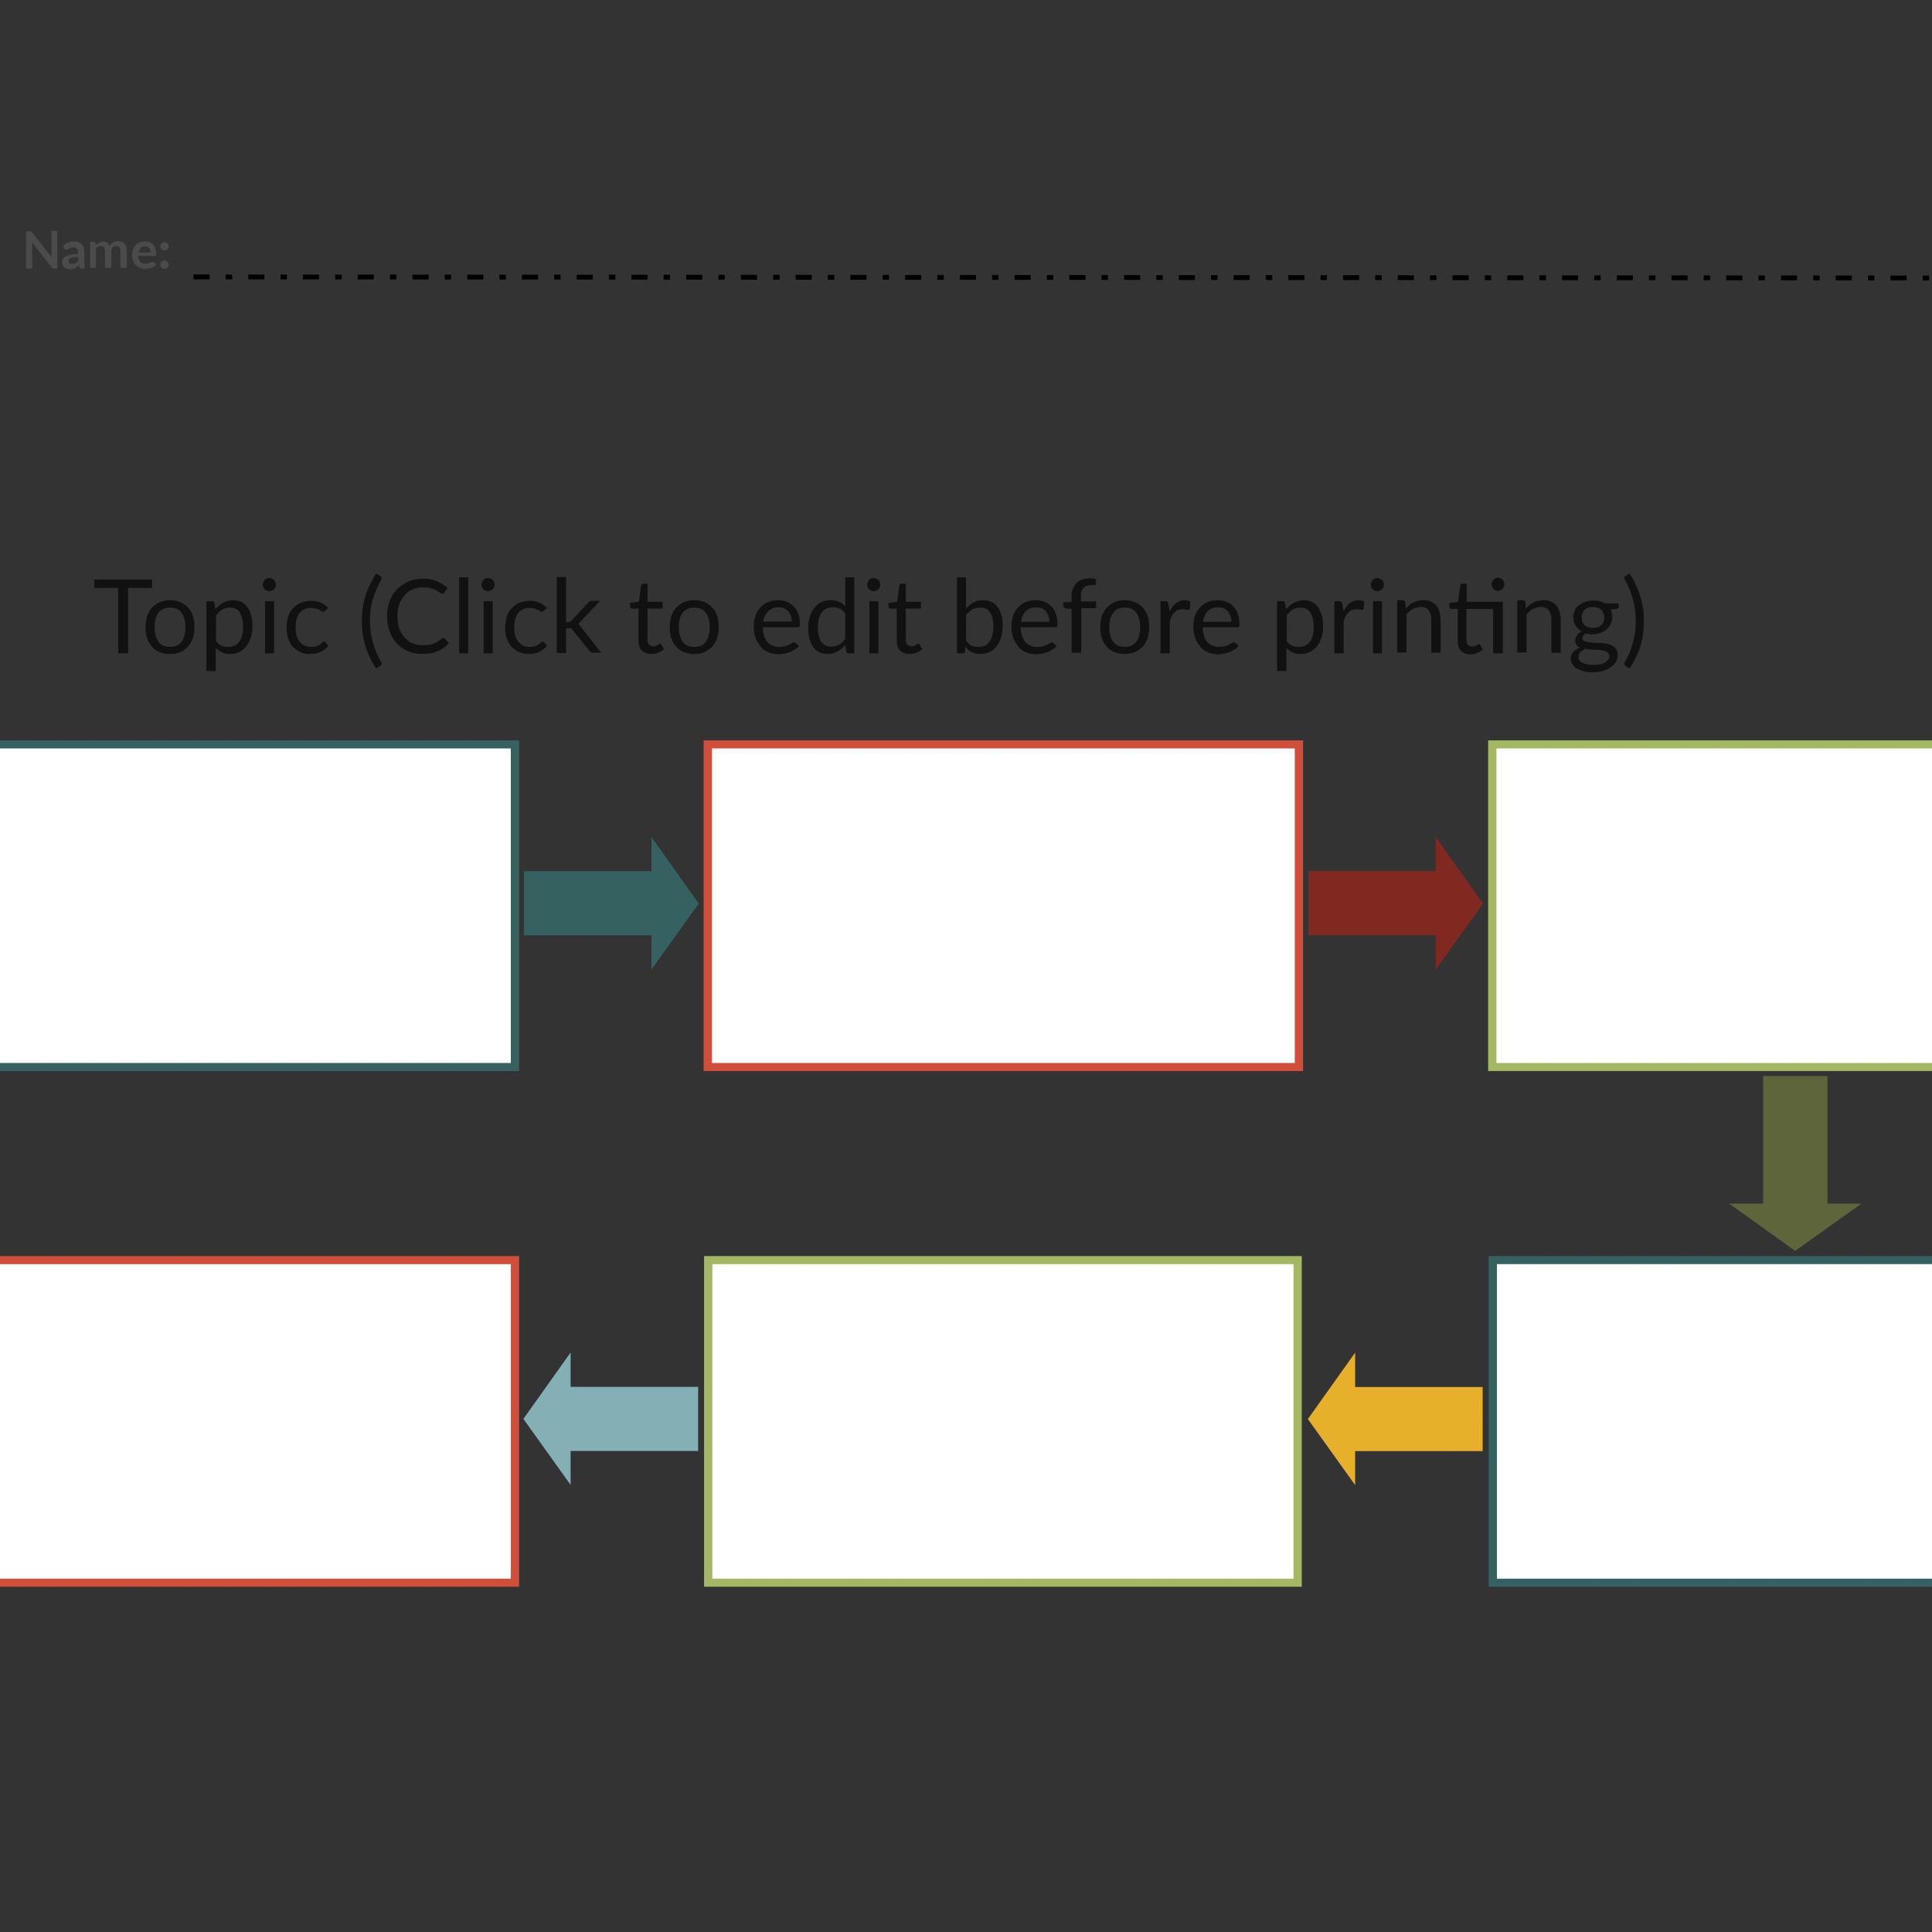 <svg version="1.1" id="jvormzjv2" xmlns:xml="http://www.w3.org/XML/1998/namespace" xmlns="http://www.w3.org/2000/svg" x="0" y="0" viewBox="0 0 600 600" xml:space="preserve"><rect x="0" y="0" width="600" height="600" fill="#333333" stroke="none"/><style>.st0{fill:#fff;stroke:#356260;stroke-width:1.5}.st1{enable-background:new}.st2{fill:#4b4b4b}.st4{fill:#111}.st5,.st6{fill:#fff;stroke:#d14e3a;stroke-width:1.5}.st6{stroke:#a4b762}</style><g id="Rectangle-jvormzjv-ko24" transform="translate(20 150)"><path vector-effect="non-scaling-stroke" class="st0" d="M-25.4 48.7H81.4v60.1H-25.4z" transform="scale(1.719 1.667)" id="image"/></g><g id="TextBox-jvormzjv-ko25"><g class="st1"><path class="st2" d="M17.8 71.8v11.6h-1.1c-.2 0-.3 0-.4-.1L16 83l-6-7.7v8.1H8.1V71.8h1.5c.1 0 .1.1.1.1l.2.2 6.1 7.7v-.6-7.5h1.8zM19.7 76.3c.9-.9 2.1-1.3 3.4-1.3.5 0 .9.1 1.3.2s.7.4 1 .7c.3.3.5.6.6 1 .1.4.2.8.2 1.3v5.2h-.9c-.2 0-.3 0-.4-.1s-.2-.2-.2-.3l-.2-.6c-.2.2-.4.4-.6.5-.2.1-.4.3-.6.4-.2.1-.4.2-.7.2-.2.1-.5.1-.8.1-.3 0-.7 0-1-.1-.3-.1-.5-.2-.8-.4-.2-.2-.4-.4-.5-.7-.1-.3-.2-.6-.2-1 0-.2 0-.4.1-.6l.3-.6c.1-.2.4-.4.6-.5s.6-.3.9-.4c.4-.1.8-.2 1.3-.3.5-.1 1-.1 1.7-.1v-.5c0-.5-.1-1-.4-1.2-.2-.3-.6-.4-1-.4-.3 0-.6 0-.8.1l-.6.3c-.2.1-.3.2-.4.3-.1.1-.3.1-.4.1-.1 0-.3 0-.4-.1-.1-.1-.2-.2-.2-.3l-.3-.9zm4.5 3.5c-.6 0-1 .1-1.4.1-.4.1-.7.2-.9.3-.2.1-.4.2-.5.4s-.2.3-.2.5c0 .3.1.6.3.7.2.1.5.2.8.2.4 0 .8-.1 1.1-.2.3-.1.6-.4.9-.7v-1.3zM28 83.3v-8.2h1.2c.3 0 .4.1.5.4l.1.6c.1-.2.3-.3.5-.4s.3-.2.5-.3c.2-.1.4-.2.6-.2s.4-.2.6-.2c.5 0 .9.1 1.3.4s.6.7.7 1.1c.1-.3.3-.5.5-.7.2-.2.4-.4.6-.5.2-.1.5-.2.7-.3.3-.1.5-.1.8-.1.5 0 .9.1 1.2.2.4.1.6.3.9.6.2.3.4.6.5 1 .1.4.2.8.2 1.3v5.2h-2V78c0-.5-.1-.9-.3-1.2-.2-.3-.6-.4-1-.4-.2 0-.4 0-.6.1-.2.1-.3.2-.5.3-.1.1-.2.3-.3.5-.1.2-.1.4-.1.7v5.2h-2V78c0-.5-.1-.9-.3-1.2s-.5-.4-1-.4c-.3 0-.6.1-.8.2-.2.1-.5.3-.7.6v6H28zM42.9 79.5c0 .4.1.8.2 1.1.1.3.3.6.5.8.2.2.4.3.7.4s.6.1.9.1.6 0 .8-.1c.2-.1.4-.2.6-.2.2-.1.3-.2.5-.2.1-.1.3-.1.4-.1.2 0 .3.1.4.2l.6.7c-.2.3-.5.5-.7.6-.3.2-.6.3-.9.4-.3.1-.6.2-.9.2-.3 0-.6.1-.9.1-.6 0-1.1-.1-1.6-.3-.5-.2-.9-.5-1.3-.8-.4-.4-.6-.8-.9-1.4-.2-.5-.3-1.2-.3-1.9 0-.6.1-1.1.3-1.6.2-.5.4-.9.8-1.3.3-.4.8-.7 1.2-.9.5-.2 1-.3 1.7-.3.5 0 1 .1 1.4.2.4.2.8.4 1.1.7.3.3.6.7.7 1.2.2.5.3 1 .3 1.6 0 .3 0 .5-.1.6s-.2.2-.4.2h-5.1zm3.8-1.2c0-.3 0-.5-.1-.7l-.3-.6c-.1-.2-.3-.3-.5-.4s-.5-.1-.8-.1c-.6 0-1 .2-1.3.5s-.5.8-.6 1.4h3.6zM49.8 76.5c0-.2 0-.3.1-.5.1-.1.1-.3.3-.4.1-.1.2-.2.4-.3.1-.1.3-.1.5-.1s.3 0 .5.1c.1.1.3.1.4.3.1.1.2.2.3.4.1.1.1.3.1.5s0 .3-.1.5-.2.3-.3.4c-.1.1-.2.2-.4.3-.1.1-.3.1-.5.1s-.3 0-.5-.1c-.1-.1-.3-.1-.4-.3-.2-.1-.2-.2-.3-.4-.1-.1-.1-.3-.1-.5zm0 5.7c0-.2 0-.3.1-.5.1-.1.1-.3.3-.4.1-.1.2-.2.4-.3.1-.1.3-.1.5-.1s.3 0 .5.1c.1.1.3.1.4.3.1.1.2.2.3.4.1.1.1.3.1.5s0 .3-.1.5c-.1.1-.2.3-.3.4-.1.1-.2.2-.4.3-.1.1-.3.1-.5.1s-.3 0-.5-.1c-.1-.1-.3-.1-.4-.3-.2-.1-.2-.2-.3-.4-.1-.1-.1-.3-.1-.5z"/></g></g><g id="Connector-jvormzjv-ko26" transform="translate(-225 -490)"><path d="M285.1 576l645 .4" fill="none" stroke="#000" stroke-width="1.5" stroke-dasharray="5,5,2,5" id="graphics"/></g><g id="TextBox-jvormzjv-ko30" transform="translate(230 60)"><g class="st1"><path class="st4" d="M-182.8 122.6h-7.4v20.3h-3.1v-20.3h-7.4V120h17.9v2.6zM-177.2 126.4c1.2 0 2.2.2 3.2.6.9.4 1.8 1 2.4 1.7.7.7 1.2 1.6 1.5 2.6.4 1 .5 2.2.5 3.4 0 1.3-.2 2.4-.5 3.5-.4 1-.9 1.9-1.5 2.6-.7.7-1.5 1.3-2.4 1.7-.9.4-2 .6-3.2.6-1.2 0-2.3-.2-3.2-.6-1-.4-1.8-.9-2.4-1.7-.7-.7-1.2-1.6-1.5-2.6-.4-1-.5-2.2-.5-3.5 0-1.3.2-2.4.5-3.4.4-1 .9-1.9 1.5-2.6.7-.7 1.5-1.3 2.4-1.7 1-.4 2-.6 3.2-.6zm0 14.5c1.6 0 2.8-.5 3.6-1.6.8-1.1 1.2-2.6 1.2-4.5s-.4-3.4-1.2-4.5c-.8-1.1-2-1.6-3.6-1.6-.8 0-1.5.1-2.1.4-.6.3-1.1.7-1.5 1.2-.4.5-.7 1.2-.9 1.9-.2.8-.3 1.6-.3 2.6 0 1.9.4 3.4 1.2 4.5s2 1.6 3.6 1.6zM-163.1 129.2c.7-.8 1.5-1.5 2.4-2 .9-.5 1.9-.8 3.1-.8.9 0 1.8.2 2.5.5.8.4 1.4.9 1.9 1.6.5.7.9 1.6 1.2 2.6.3 1 .4 2.2.4 3.6 0 1.2-.2 2.3-.5 3.3s-.8 1.9-1.4 2.7c-.6.8-1.3 1.3-2.2 1.8s-1.8.6-2.9.6c-1 0-1.8-.2-2.5-.5s-1.3-.8-1.9-1.4v7.2h-2.9v-21.7h1.7c.4 0 .7.2.8.6l.3 1.9zm.1 9.8c.5.7 1.1 1.2 1.7 1.5.6.3 1.3.4 2.1.4 1.5 0 2.7-.5 3.5-1.6.8-1.1 1.2-2.6 1.2-4.6 0-1.1-.1-2-.3-2.7-.2-.8-.5-1.4-.8-1.9s-.8-.8-1.3-1.1c-.5-.2-1.1-.3-1.7-.3-.9 0-1.7.2-2.4.6-.7.4-1.3 1-1.9 1.8v7.9zM-144.3 121.6c0 .3-.1.5-.2.8-.1.2-.3.5-.4.6-.2.2-.4.3-.7.4-.3.1-.5.2-.8.2s-.5-.1-.8-.2c-.2-.1-.5-.3-.6-.4-.2-.2-.3-.4-.4-.6-.1-.2-.2-.5-.2-.8 0-.3.1-.5.2-.8.1-.3.3-.5.4-.7.2-.2.4-.3.6-.4.2-.1.5-.2.8-.2s.5.1.8.2c.3.1.5.3.7.4.2.2.3.4.4.7.1.3.2.5.2.8zm-.6 5.1v16.2h-2.8v-16.2h2.8zM-129 129.6l-.3.3c-.1.1-.2.1-.4.1s-.3-.1-.5-.2-.4-.3-.7-.4c-.3-.2-.6-.3-1-.4-.4-.1-.9-.2-1.5-.2-.8 0-1.5.1-2.1.4-.6.3-1.1.7-1.5 1.2-.4.5-.7 1.2-.9 1.9-.2.8-.3 1.6-.3 2.5 0 1 .1 1.9.3 2.6.2.8.5 1.4 1 1.9.4.5.9.9 1.5 1.2.6.3 1.2.4 2 .4.7 0 1.3-.1 1.7-.2.4-.2.8-.3 1.1-.6.3-.2.5-.4.7-.6s.4-.2.6-.2c.2 0 .4.1.5.3l.8 1c-.4.4-.8.8-1.2 1.1-.4.3-.9.6-1.4.8-.5.2-1.1.4-1.6.5-.6.1-1.1.1-1.7.1-1 0-2-.2-2.8-.6s-1.6-.9-2.3-1.6-1.1-1.6-1.5-2.6c-.4-1-.5-2.2-.5-3.5 0-1.2.2-2.3.5-3.3s.8-1.9 1.5-2.6 1.4-1.3 2.4-1.7 2-.6 3.3-.6c1.1 0 2.1.2 3 .6.9.4 1.6.9 2.3 1.6l-1 .8zM-115.1 132.8c0 2.3.3 4.5.9 6.7.6 2.2 1.4 4.2 2.6 6.1.2.3.2.6.1.8-.1.2-.2.3-.4.4l-1.3.8c-.8-1.2-1.5-2.4-2-3.6-.6-1.2-1-2.4-1.4-3.6-.3-1.2-.6-2.4-.8-3.7-.2-1.2-.2-2.5-.2-3.8 0-1.3.1-2.6.2-3.8.2-1.2.4-2.5.8-3.7.3-1.2.8-2.4 1.4-3.6s1.2-2.4 2-3.7l1.3.8c.2.1.3.2.4.4.1.2 0 .4-.1.7-1.1 1.9-2 4-2.6 6.1-.7 2.2-.9 4.5-.9 6.7zM-92.2 138.2c.2 0 .3.1.4.2l1.2 1.3c-.9 1.1-2.1 1.9-3.4 2.5-1.3.6-3 .9-4.9.9-1.6 0-3.1-.3-4.5-.9-1.3-.6-2.5-1.4-3.4-2.4-.9-1-1.7-2.3-2.2-3.7s-.8-3-.8-4.7.3-3.3.8-4.7c.5-1.4 1.3-2.7 2.3-3.7 1-1 2.2-1.8 3.5-2.4s2.9-.9 4.6-.9c1.6 0 3.1.3 4.3.8s2.3 1.2 3.3 2.1l-1 1.4c-.1.1-.1.2-.2.3-.1.1-.2.1-.4.1s-.4-.1-.7-.3c-.3-.2-.6-.4-1.1-.7-.4-.3-1-.5-1.7-.7-.7-.2-1.5-.3-2.5-.3-1.2 0-2.3.2-3.2.6-1 .4-1.8 1-2.5 1.8s-1.3 1.7-1.7 2.8c-.4 1.1-.6 2.4-.6 3.8s.2 2.7.6 3.8c.4 1.1 1 2.1 1.7 2.8.7.8 1.5 1.4 2.5 1.8 1 .4 2 .6 3.1.6.7 0 1.3 0 1.8-.1s1.1-.2 1.5-.4c.5-.2.9-.4 1.3-.6l1.2-.9c.4-.2.5-.2.7-.2zM-84.6 119.3v23.6h-2.8v-23.6h2.8zM-76.4 121.6c0 .3-.1.5-.2.8-.1.2-.3.5-.4.6-.2.2-.4.3-.7.4-.3.1-.5.2-.8.2s-.5-.1-.8-.2c-.2-.1-.5-.3-.6-.4-.2-.2-.3-.4-.4-.6-.1-.2-.2-.5-.2-.8 0-.3.1-.5.2-.8.1-.3.3-.5.4-.7.2-.2.4-.3.6-.4.2-.1.5-.2.8-.2s.5.1.8.2c.3.1.5.3.7.4.2.2.3.4.4.7.1.3.2.5.2.8zm-.6 5.1v16.2h-2.8v-16.2h2.8zM-61.1 129.6l-.3.3c-.1.1-.2.1-.4.1s-.3-.1-.5-.2-.4-.3-.7-.4c-.3-.2-.6-.3-1-.4-.4-.1-.9-.2-1.5-.2-.8 0-1.5.1-2.1.4-.6.3-1.1.7-1.5 1.2-.4.5-.7 1.2-.9 1.9-.2.8-.3 1.6-.3 2.5 0 1 .1 1.9.3 2.6.2.8.5 1.4 1 1.9.4.5.9.9 1.5 1.2.6.3 1.2.4 2 .4.7 0 1.3-.1 1.7-.2.4-.2.8-.3 1.1-.6.3-.2.5-.4.7-.6s.4-.2.6-.2c.2 0 .4.1.5.3l.8 1c-.4.4-.8.8-1.2 1.1-.4.3-.9.6-1.4.8-.5.2-1.1.4-1.6.5-.6.1-1.1.1-1.7.1-1 0-2-.2-2.8-.6s-1.6-.9-2.3-1.6-1.1-1.6-1.5-2.6c-.4-1-.5-2.2-.5-3.5 0-1.2.2-2.3.5-3.3s.8-1.9 1.5-2.6 1.4-1.3 2.4-1.7 2-.6 3.3-.6c1.1 0 2.1.2 3 .6.9.4 1.6.9 2.3 1.6l-1 .8zM-54.2 119.3v13.9h.7c.2 0 .4 0 .5-.1.1-.1.3-.2.5-.4l5.1-5.5c.1-.2.3-.3.5-.4.2-.1.4-.2.7-.2h2.6l-6 6.3c-.3.4-.6.6-.9.8.2.1.4.3.5.4.2.2.3.4.4.6l6.3 8h-2.5c-.2 0-.5 0-.6-.1-.2-.1-.3-.2-.5-.4l-5.3-6.6c-.2-.2-.3-.4-.5-.4-.2-.1-.4-.1-.7-.1h-.8v7.7h-2.9v-23.6h2.9zM-27.7 143.1c-1.3 0-2.3-.4-3-1.1-.7-.7-1-1.7-1-3.1V129h-2c-.2 0-.3-.1-.4-.2-.1-.1-.2-.3-.2-.5v-1.1l2.7-.3.7-5c0-.2.1-.3.2-.4.1-.1.3-.2.4-.2h1.4v5.6h4.7v2.1h-4.7v9.7c0 .7.2 1.2.5 1.5.3.3.8.5 1.3.5.3 0 .6 0 .8-.1l.6-.3c.2-.1.3-.2.4-.3s.2-.1.3-.1c.1 0 .3.1.4.3l.8 1.4c-.5.5-1.1.8-1.8 1.1-.6.3-1.3.4-2.1.4zM-14.4 126.4c1.2 0 2.2.2 3.2.6.9.4 1.8 1 2.4 1.7.7.7 1.2 1.6 1.5 2.6.4 1 .5 2.2.5 3.4 0 1.3-.2 2.4-.5 3.5-.4 1-.9 1.9-1.5 2.6-.7.7-1.5 1.3-2.4 1.7-.9.4-2 .6-3.2.6-1.2 0-2.3-.2-3.2-.6-1-.4-1.8-.9-2.4-1.7-.7-.7-1.2-1.6-1.5-2.6-.4-1-.5-2.2-.5-3.5 0-1.3.2-2.4.5-3.4.4-1 .9-1.9 1.5-2.6.7-.7 1.5-1.3 2.4-1.7.9-.4 2-.6 3.2-.6zm0 14.5c1.6 0 2.8-.5 3.6-1.6.8-1.1 1.2-2.6 1.2-4.5s-.4-3.4-1.2-4.5c-.8-1.1-2-1.6-3.6-1.6-.8 0-1.5.1-2.1.4-.6.3-1.1.7-1.5 1.2-.4.5-.7 1.2-.9 1.9-.2.8-.3 1.6-.3 2.6 0 1.9.4 3.4 1.2 4.5s1.9 1.6 3.6 1.6zM18.2 140.6c-.4.4-.8.8-1.3 1.1s-1 .6-1.6.8c-.6.2-1.1.4-1.7.5-.6.1-1.2.2-1.8.2-1.1 0-2.2-.2-3.1-.6s-1.8-.9-2.4-1.7-1.2-1.6-1.6-2.7c-.4-1.1-.6-2.3-.6-3.7 0-1.1.2-2.2.5-3.2s.8-1.8 1.5-2.6c.6-.7 1.4-1.3 2.4-1.7.9-.4 2-.6 3.2-.6 1 0 1.9.2 2.7.5s1.5.8 2.1 1.4c.6.6 1.1 1.4 1.4 2.3.3.9.5 1.9.5 3.1 0 .4 0 .7-.1.9-.1.1-.3.2-.5.2H6.9c0 1 .2 1.9.4 2.7.3.8.6 1.4 1 1.9s1 .9 1.6 1.1c.6.3 1.3.4 2.1.4.7 0 1.3-.1 1.8-.2.5-.2 1-.3 1.3-.5.4-.2.7-.4.9-.5s.5-.2.6-.2c.2 0 .4.1.5.3l1.1.8zm-2.3-7.6c0-.7-.1-1.3-.3-1.8-.2-.5-.5-1-.8-1.4-.4-.4-.8-.7-1.3-.9s-1.1-.3-1.7-.3c-1.4 0-2.4.4-3.2 1.2S7.2 131.6 7 133h8.9zM35.3 119.3v23.6h-1.7c-.4 0-.7-.2-.8-.6l-.3-2c-.7.8-1.5 1.5-2.4 2s-1.9.8-3.1.8c-.9 0-1.8-.2-2.5-.5-.8-.4-1.4-.9-1.9-1.6-.5-.7-.9-1.6-1.2-2.6-.3-1-.4-2.2-.4-3.6 0-1.2.2-2.3.5-3.3s.8-1.9 1.4-2.7c.6-.8 1.3-1.4 2.2-1.8.9-.4 1.8-.6 2.9-.6 1 0 1.8.2 2.6.5s1.3.8 1.9 1.4v-9h2.8zm-2.8 11.2c-.5-.7-1.1-1.2-1.7-1.5-.6-.3-1.3-.4-2.1-.4-1.5 0-2.7.5-3.5 1.6-.8 1.1-1.2 2.6-1.2 4.6 0 1.1.1 2 .3 2.7.2.8.4 1.4.8 1.9s.8.8 1.3 1.1c.5.2 1.1.3 1.7.3.9 0 1.8-.2 2.5-.6.7-.4 1.3-1 1.9-1.8v-7.9zM43.4 121.6c0 .3-.1.5-.2.8-.1.2-.3.5-.4.6-.2.2-.4.3-.7.4-.3.1-.5.2-.8.2s-.5-.1-.8-.2c-.2-.1-.5-.3-.6-.4-.2-.2-.3-.4-.4-.6-.1-.2-.2-.5-.2-.8 0-.3.1-.5.2-.8.1-.3.3-.5.4-.7.2-.2.4-.3.6-.4.2-.1.5-.2.8-.2s.5.1.8.2c.3.1.5.3.7.4.2.2.3.4.4.7.2.3.2.5.2.8zm-.6 5.1v16.2H40v-16.2h2.8zM52.5 143.1c-1.3 0-2.3-.4-3-1.1-.7-.7-1-1.7-1-3.1V129h-2c-.2 0-.3-.1-.4-.2-.1-.1-.2-.3-.2-.5v-1.1l2.7-.3.7-5c0-.2.1-.3.2-.4.1-.1.3-.2.4-.2h1.4v5.6H56v2.1h-4.7v9.7c0 .7.2 1.2.5 1.5.3.3.8.5 1.3.5.3 0 .6 0 .8-.1l.6-.3c.2-.1.3-.2.4-.3s.2-.1.3-.1c.1 0 .3.1.4.3l.8 1.4c-.5.5-1.1.8-1.8 1.1-.7.3-1.4.4-2.1.4zM70 129c.7-.8 1.5-1.4 2.3-1.9.9-.5 1.8-.7 3-.7.9 0 1.8.2 2.6.5.8.4 1.4.9 1.9 1.6s.9 1.5 1.2 2.5c.3 1 .4 2.1.4 3.3 0 1.3-.2 2.5-.5 3.6s-.8 2-1.4 2.8c-.6.8-1.3 1.4-2.2 1.8s-1.8.6-2.9.6c-1.1 0-2-.2-2.7-.6-.7-.4-1.4-1-1.9-1.7l-.1 1.5c-.1.4-.3.6-.7.6h-1.8v-23.6H70v9.7zm0 10c.5.7 1.1 1.2 1.7 1.5.6.3 1.3.4 2.1.4 1.5 0 2.7-.5 3.5-1.6.8-1.1 1.2-2.7 1.2-4.8 0-2-.4-3.4-1.1-4.4s-1.7-1.4-3.1-1.4c-.9 0-1.7.2-2.4.6-.7.4-1.3 1-1.9 1.8v7.9zM98.2 140.6c-.4.4-.8.8-1.3 1.1s-1 .6-1.6.8c-.6.2-1.1.4-1.7.5-.6.1-1.2.2-1.8.2-1.1 0-2.2-.2-3.1-.6-.9-.4-1.8-.9-2.4-1.7s-1.2-1.6-1.6-2.7c-.4-1.1-.6-2.3-.6-3.7 0-1.1.2-2.2.5-3.2s.8-1.8 1.5-2.6c.7-.7 1.4-1.3 2.4-1.7.9-.4 2-.6 3.2-.6 1 0 1.9.2 2.7.5s1.5.8 2.1 1.4c.6.6 1.1 1.4 1.4 2.3.3.9.5 1.9.5 3.1 0 .4 0 .7-.1.9s-.3.2-.5.2H87c0 1 .2 1.9.4 2.7.3.8.6 1.4 1 1.9s1 .9 1.6 1.1c.6.3 1.3.4 2.1.4.7 0 1.3-.1 1.8-.2.5-.2 1-.3 1.3-.5s.7-.4.9-.5.5-.2.6-.2c.2 0 .4.1.5.3l1 .8zm-2.3-7.6c0-.7-.1-1.3-.3-1.8-.2-.5-.5-1-.8-1.4-.4-.4-.8-.7-1.3-.9s-1.1-.3-1.7-.3c-1.4 0-2.4.4-3.2 1.2-.8.8-1.3 1.9-1.5 3.3h8.8zM102.8 142.9v-13.8l-1.8-.2c-.2-.1-.4-.1-.6-.2-.1-.1-.2-.3-.2-.5V127h2.6v-1.6c0-.9.1-1.8.4-2.5.3-.7.6-1.3 1.1-1.8s1.1-.9 1.8-1.1c.7-.3 1.4-.4 2.3-.4.7 0 1.4.1 2 .3l-.1 1.4c0 .3-.2.4-.4.4h-1c-.5 0-.9.1-1.3.2s-.7.3-1 .6c-.3.3-.5.7-.7 1.1-.2.5-.2 1.1-.2 1.7v1.5h4.7v2.1h-4.6v13.8h-3zM119.3 126.4c1.2 0 2.2.2 3.2.6.9.4 1.8 1 2.4 1.7.7.7 1.2 1.6 1.5 2.6.4 1 .5 2.2.5 3.4 0 1.3-.2 2.4-.5 3.5-.4 1-.9 1.9-1.5 2.6-.7.7-1.5 1.3-2.4 1.7-.9.4-2 .6-3.2.6-1.2 0-2.3-.2-3.2-.6-1-.4-1.8-.9-2.4-1.7-.7-.7-1.2-1.6-1.5-2.6-.4-1-.5-2.2-.5-3.5 0-1.3.2-2.4.5-3.4.4-1 .9-1.9 1.5-2.6.7-.7 1.5-1.3 2.4-1.7.9-.4 2-.6 3.2-.6zm0 14.5c1.6 0 2.8-.5 3.6-1.6.8-1.1 1.2-2.6 1.2-4.5s-.4-3.4-1.2-4.5c-.8-1.1-2-1.6-3.6-1.6-.8 0-1.5.1-2.1.4-.6.3-1.1.7-1.5 1.2-.4.5-.7 1.2-.9 1.9-.2.8-.3 1.6-.3 2.6 0 1.9.4 3.4 1.2 4.5s2 1.6 3.6 1.6zM133.3 129.9c.5-1.1 1.1-2 1.9-2.6s1.7-.9 2.7-.9c.3 0 .7 0 1 .1s.6.2.8.4l-.2 2.1c-.1.3-.2.4-.5.4-.1 0-.4 0-.7-.1s-.6-.1-1-.1c-.5 0-1 .1-1.4.2-.4.1-.8.4-1.1.7-.3.3-.6.7-.8 1.1-.3.4-.5.9-.7 1.5v10.2h-2.9v-16.2h1.6c.3 0 .5.1.6.2s.2.3.2.6l.5 2.4zM154.7 140.6c-.4.4-.8.8-1.3 1.1s-1 .6-1.6.8c-.6.2-1.1.4-1.7.5-.6.1-1.2.2-1.8.2-1.1 0-2.2-.2-3.1-.6s-1.8-.9-2.4-1.7-1.2-1.6-1.6-2.7c-.4-1.1-.6-2.3-.6-3.7 0-1.1.2-2.2.5-3.2s.8-1.8 1.5-2.6c.6-.7 1.4-1.3 2.4-1.7.9-.4 2-.6 3.2-.6 1 0 1.9.2 2.7.5.8.3 1.5.8 2.1 1.4.6.6 1.1 1.4 1.4 2.3.3.9.5 1.9.5 3.1 0 .4 0 .7-.1.9s-.3.2-.5.2h-10.8c0 1 .2 1.9.4 2.7.3.8.6 1.4 1 1.9s1 .9 1.6 1.1 1.3.4 2.1.4c.7 0 1.3-.1 1.8-.2.5-.2 1-.3 1.3-.5s.7-.4.9-.5.5-.2.6-.2c.2 0 .4.1.5.3l1 .8zm-2.3-7.6c0-.7-.1-1.3-.3-1.8-.2-.5-.5-1-.8-1.4-.4-.4-.8-.7-1.3-.9s-1.1-.3-1.7-.3c-1.4 0-2.4.4-3.2 1.2s-1.3 1.9-1.5 3.3h8.8zM169.4 129.2c.7-.8 1.5-1.5 2.4-2s1.9-.8 3.1-.8c.9 0 1.8.2 2.5.5.8.4 1.4.9 1.9 1.6.5.7.9 1.6 1.2 2.6.3 1 .4 2.2.4 3.6 0 1.2-.2 2.3-.5 3.3s-.8 1.9-1.4 2.7c-.6.8-1.3 1.3-2.2 1.8-.9.4-1.8.6-2.9.6-1 0-1.8-.2-2.5-.5s-1.3-.8-1.9-1.4v7.2h-2.9v-21.7h1.7c.4 0 .7.2.8.6l.3 1.9zm.1 9.8c.5.7 1.1 1.2 1.7 1.5.6.3 1.3.4 2.1.4 1.5 0 2.7-.5 3.5-1.6.8-1.1 1.2-2.6 1.2-4.6 0-1.1-.1-2-.3-2.7s-.5-1.4-.8-1.9c-.4-.5-.8-.8-1.3-1.1-.5-.2-1.1-.3-1.7-.3-.9 0-1.7.2-2.4.6-.7.4-1.3 1-1.9 1.8v7.9zM187.3 129.9c.5-1.1 1.1-2 1.9-2.6s1.7-.9 2.7-.9c.3 0 .7 0 1 .1s.6.2.8.4l-.2 2.1c-.1.3-.2.4-.5.4-.1 0-.4 0-.7-.1s-.6-.1-1-.1c-.5 0-1 .1-1.4.2-.4.1-.8.4-1.1.7-.3.3-.6.7-.8 1.1-.3.4-.5.9-.7 1.5v10.2h-2.9v-16.2h1.6c.3 0 .5.1.6.2s.2.3.2.6l.5 2.4zM199.8 121.6c0 .3-.1.5-.2.8-.1.2-.3.5-.4.6s-.4.3-.7.4c-.3.1-.5.2-.8.2-.3 0-.5-.1-.8-.2-.2-.1-.5-.3-.6-.4-.2-.2-.3-.4-.4-.6s-.2-.5-.2-.8c0-.3.1-.5.2-.8.1-.3.3-.5.4-.7.2-.2.4-.3.6-.4.2-.1.5-.2.8-.2.3 0 .5.1.8.2.3.1.5.3.7.4s.3.4.4.7c.2.3.2.5.2.8zm-.6 5.1v16.2h-2.8v-16.2h2.8zM206.6 129c.4-.4.7-.8 1.1-1.1s.8-.6 1.3-.8c.4-.2.9-.4 1.4-.5.5-.1 1-.2 1.6-.2.9 0 1.7.1 2.3.4.7.3 1.2.7 1.7 1.2s.8 1.2 1 1.9.4 1.6.4 2.5v10.3h-2.9v-10.3c0-1.2-.3-2.2-.8-2.9-.6-.7-1.4-1-2.5-1-.8 0-1.6.2-2.4.6-.7.4-1.4 1-2 1.6v11.9h-2.9v-16.2h1.7c.4 0 .7.2.8.6l.2 2zM236.5 142.9h-2.8v-13.8h-8.3v9.7c0 .7.2 1.2.5 1.5.3.3.8.5 1.3.5.3 0 .6 0 .8-.1l.6-.3c.2-.1.3-.2.4-.3s.2-.1.3-.1c.1 0 .3.1.4.3l.8 1.4c-.5.5-1.1.8-1.8 1.1-.7.3-1.4.4-2.1.4-1.3 0-2.3-.4-2.9-1.1-.7-.7-1-1.7-1-3.1v-9.9h-2c-.2 0-.3-.1-.4-.2-.1-.1-.2-.3-.2-.5v-1.1l2.7-.4.7-5c0-.2.1-.3.2-.4.1-.1.3-.2.4-.2h1.4v5.6h11.2v16zm.7-21.4c0 .3-.1.5-.2.8-.1.2-.3.5-.4.6-.2.2-.4.3-.6.4-.2.1-.5.2-.8.2s-.5-.1-.8-.2c-.2-.1-.5-.3-.6-.4-.2-.2-.3-.4-.4-.6s-.2-.5-.2-.8.1-.5.2-.8.3-.5.4-.7c.2-.2.4-.3.6-.4s.5-.2.8-.2.5.1.8.2.5.3.6.4c.2.2.3.4.4.7.2.3.2.5.2.8zM243.9 129c.4-.4.7-.8 1.1-1.1s.8-.6 1.3-.8c.4-.2.9-.4 1.4-.5.5-.1 1-.2 1.6-.2.9 0 1.7.1 2.3.4.7.3 1.2.7 1.7 1.2s.8 1.2 1 1.9.4 1.6.4 2.5v10.3h-2.9v-10.3c0-1.2-.3-2.2-.8-2.9-.6-.7-1.4-1-2.5-1-.8 0-1.6.2-2.4.6-.7.4-1.4 1-2 1.6v11.9h-2.9v-16.2h1.7c.4 0 .7.2.8.6l.2 2zM272.7 127.3v1.1c0 .4-.2.6-.7.7l-1.8.2c.4.7.5 1.5.5 2.3 0 .8-.2 1.5-.5 2.2s-.7 1.2-1.3 1.7c-.5.5-1.2.8-1.9 1.1-.7.2-1.6.4-2.4.4-.8 0-1.5-.1-2.1-.3-.3.2-.6.4-.8.7-.2.2-.3.5-.3.7 0 .4.2.7.5.9s.7.3 1.2.4c.5.1 1.1.1 1.8.2s1.3.1 2 .1 1.4.1 2 .2c.7.1 1.2.3 1.8.6.5.3.9.6 1.2 1.1.3.5.5 1.1.5 1.8s-.2 1.4-.5 2c-.3.6-.8 1.2-1.5 1.7s-1.4.9-2.4 1.2c-.9.3-2 .5-3.2.5-1.2 0-2.2-.1-3.1-.4s-1.6-.5-2.2-.9c-.6-.4-1-.9-1.3-1.4-.3-.5-.4-1.1-.4-1.6 0-.8.3-1.5.8-2 .5-.6 1.2-1 2.1-1.3-.5-.2-.9-.5-1.1-.9-.3-.4-.4-.8-.4-1.4 0-.2 0-.5.1-.7s.2-.5.4-.8.4-.5.6-.7l.9-.6c-.8-.4-1.4-1-1.9-1.8-.4-.7-.7-1.6-.7-2.6 0-.8.2-1.5.5-2.2.3-.6.7-1.2 1.3-1.6s1.2-.8 1.9-1c.8-.2 1.6-.4 2.5-.4.7 0 1.4.1 2 .2.6.2 1.2.4 1.7.7h4.2zm-2.9 16.5c0-.4-.1-.7-.3-1-.2-.2-.5-.4-.9-.6-.4-.1-.8-.2-1.3-.3s-1-.1-1.6-.1c-.6 0-1.1-.1-1.7-.1-.6 0-1.1-.1-1.7-.2-.6.3-1.1.6-1.5 1-.4.4-.6.9-.6 1.5 0 .4.1.7.3 1s.5.6.9.8c.4.2.9.4 1.4.5.6.1 1.3.2 2.1.2s1.5-.1 2.1-.2 1.1-.3 1.5-.6.7-.6 1-.9c.2-.2.3-.6.3-1zm-5.1-8.8c.6 0 1.1-.1 1.5-.2.4-.2.8-.4 1.1-.7.3-.3.5-.6.7-1 .1-.4.2-.8.2-1.3 0-1-.3-1.8-.9-2.4-.6-.6-1.5-.9-2.6-.9-1.2 0-2 .3-2.6.9-.6.6-.9 1.4-.9 2.4 0 .5.1.9.2 1.3s.4.7.7 1c.3.3.7.5 1.1.7.4.1.9.2 1.5.2zM278 132.8c0-2.3-.3-4.5-.9-6.7-.6-2.2-1.4-4.2-2.5-6.1-.1-.2-.1-.3-.2-.4v-.3c0-.1.1-.2.2-.2l.2-.2 1.3-.8c.8 1.2 1.5 2.5 2 3.7s1 2.4 1.4 3.6c.3 1.2.6 2.4.8 3.7.2 1.2.2 2.5.2 3.8 0 1.3-.1 2.6-.2 3.8-.2 1.2-.4 2.5-.8 3.7-.3 1.2-.8 2.4-1.4 3.6-.6 1.2-1.2 2.4-2 3.6l-1.3-.8c-.1-.1-.2-.1-.2-.2s-.1-.1-.2-.2v-.3c0-.1.1-.3.2-.4 1.1-1.9 2-4 2.5-6.1.7-2.3.9-4.5.9-6.8z"/></g></g><g id="jvormzjv-ko31" transform="translate(20 390)"><path vector-effect="non-scaling-stroke" class="st5" d="M-25.4.8H81.4v60.1H-25.4z" transform="scale(1.719 1.667)"/></g><g id="jvormzjv-ko33" transform="translate(385 390)"><path vector-effect="non-scaling-stroke" class="st6" d="M-96.3.8H10.5v60.1H-96.3z" transform="scale(1.714 1.667)"/></g><g id="jvormzjv-ko35" transform="translate(750 150)"><path vector-effect="non-scaling-stroke" class="st6" d="M-166.7 48.7h106.8v60.1h-106.8z" transform="scale(1.719 1.667)"/></g><g id="jvormzjv-ko37" transform="translate(385 150)"><path vector-effect="non-scaling-stroke" class="st5" d="M-96.1 48.7H10.7v60.1H-96.1z" transform="scale(1.719 1.667)"/></g><g id="jvormzjv-ko39" transform="translate(750 390)"><path vector-effect="non-scaling-stroke" class="st0" d="M-167.1.8h106.8v60.1h-106.8z" transform="scale(1.714 1.667)"/></g><g transform="translate(300 195)"><path vector-effect="non-scaling-stroke" fill="#356260" stroke="#356260" stroke-width="1.5" d="M-155.6 76.3h45.1v-9.2l15 18.5-15 18.4v-9.3h-45.1z" transform="scale(.878 1)"/></g><g id="jvormzjv-ko42" transform="translate(861.9 305)"><path vector-effect="non-scaling-stroke" fill="#5e653a" stroke="#5e653a" stroke-width="1.5" d="M34 353.2h45.1V344l15 18.5-15 18.4v-9.2H34z" transform="matrix(0 .878 -1 0 58.1 0)"/></g><g id="jvormzjv-ko44" transform="translate(665 195)"><path vector-effect="non-scaling-stroke" fill="#812821" stroke="#812821" stroke-width="1.5" d="M-293.9 76.3h45.1v-9.2l15 18.5-15 18.4v-9.3h-45.1z" transform="scale(.878 1)"/></g><g id="jvormzjv-ko46" transform="translate(665.1 435)"><path vector-effect="non-scaling-stroke" fill="#e6b02b" stroke="#e6b02b" stroke-width="1.5" d="M324.9 43.2H370V34l15 18.4-15 18.5v-9.3h-45.1z" transform="matrix(-.878 0 0 -1 79.95 58.1)"/></g><g id="jvormzjv-ko48" transform="translate(299.95 434.95)"><path vector-effect="non-scaling-stroke" fill="#84afb5" stroke="#84afb5" stroke-width="1.5" d="M186.5 43.2h45.1V34l15 18.4-15 18.5v-9.3h-45.1z" transform="matrix(-.878 0 0 -1 79.95 58.1)"/></g></svg>